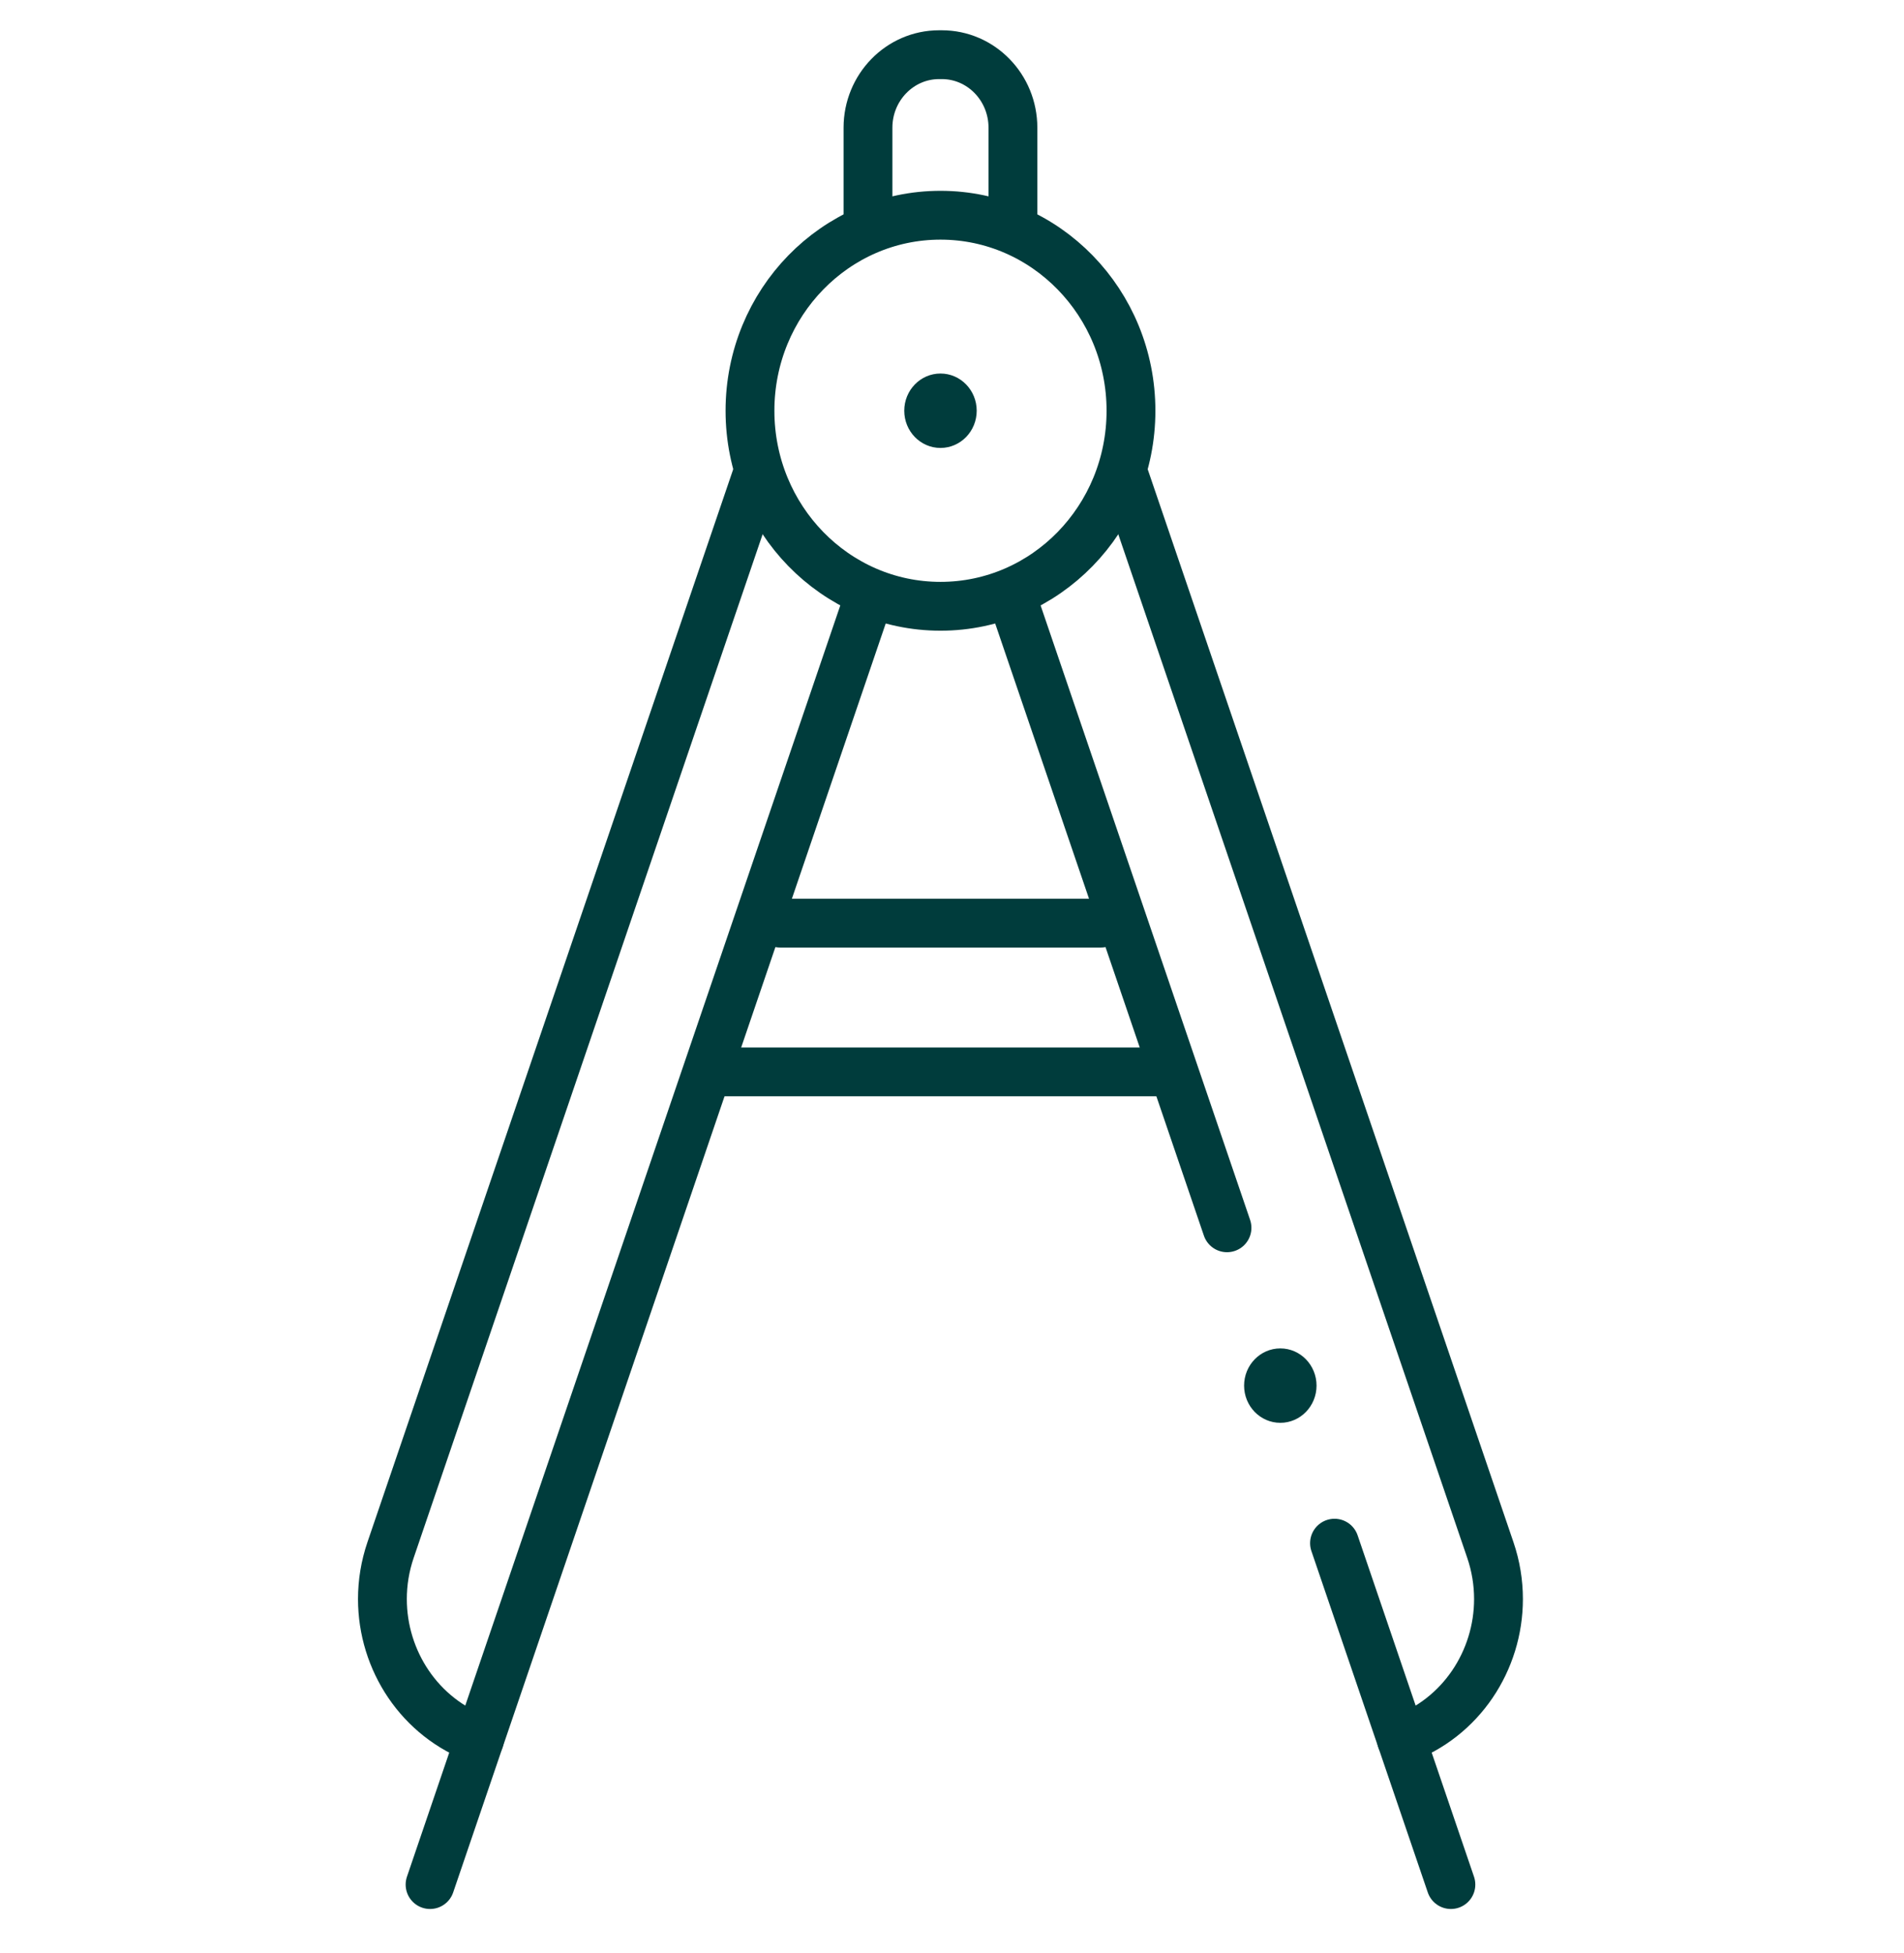 <svg width="39" height="40" viewBox="0 0 39 40" fill="none" xmlns="http://www.w3.org/2000/svg">
<g id="compass 1" clip-path="url(#clip0_48_140)">
<g id="Group">
<path id="Vector" d="M17.779 4.632V2.616C17.779 1.79 18.432 1.12 19.236 1.12H19.291C20.096 1.12 20.748 1.79 20.748 2.616V4.632" stroke="#003C3C" stroke-miterlimit="10" stroke-linecap="round" stroke-linejoin="round"/>
<path id="Vector_2" d="M15.503 9.738V9.739L8.001 31.742C7.887 32.075 7.833 32.415 7.833 32.749C7.833 34.008 8.599 35.185 9.822 35.624L17.805 12.209" stroke="#003C3C" stroke-miterlimit="10" stroke-linecap="round" stroke-linejoin="round"/>
<path id="Vector_3" d="M8.809 38.597L9.822 35.624" stroke="#003C3C" stroke-miterlimit="10" stroke-linecap="round" stroke-linejoin="round"/>
<path id="Vector_4" d="M25.133 25.146L20.722 12.21" stroke="#003C3C" stroke-miterlimit="10" stroke-linecap="round" stroke-linejoin="round"/>
<path id="Vector_5" d="M23.024 9.738V9.739L30.526 31.742C30.64 32.075 30.694 32.415 30.694 32.749C30.694 34.008 29.928 35.185 28.705 35.624L27.335 31.605" stroke="#003C3C" stroke-miterlimit="10" stroke-linecap="round" stroke-linejoin="round"/>
<path id="Vector_6" d="M29.719 38.597L28.705 35.624" stroke="#003C3C" stroke-miterlimit="10" stroke-linecap="round" stroke-linejoin="round"/>
<path id="Vector_7" d="M23.845 21.953H14.683" stroke="#003C3C" stroke-miterlimit="10" stroke-linecap="round" stroke-linejoin="round"/>
<path id="Vector_8" d="M22.548 18.906H15.98" stroke="#003C3C" stroke-miterlimit="10" stroke-linecap="round" stroke-linejoin="round"/>
<path id="Vector_9" d="M19.264 12.417C21.419 12.417 23.166 10.624 23.166 8.412C23.166 6.201 21.419 4.408 19.264 4.408C17.109 4.408 15.362 6.201 15.362 8.412C15.362 10.624 17.109 12.417 19.264 12.417Z" stroke="#003C3C" stroke-miterlimit="10" stroke-linecap="round" stroke-linejoin="round"/>
<ellipse id="Ellipse" cx="19.264" cy="8.412" rx="0.742" ry="0.762" fill="#003C3C"/>
<ellipse id="Ellipse_2" cx="26.225" cy="28.378" rx="0.742" ry="0.762" fill="#003C3C"/>
</g>
</g>
<defs>
<clipPath id="clip0_48_140">
<rect width="38" height="39" fill="white" transform="translate(0.264 0.359)"/>
</clipPath>
</defs>
</svg>
